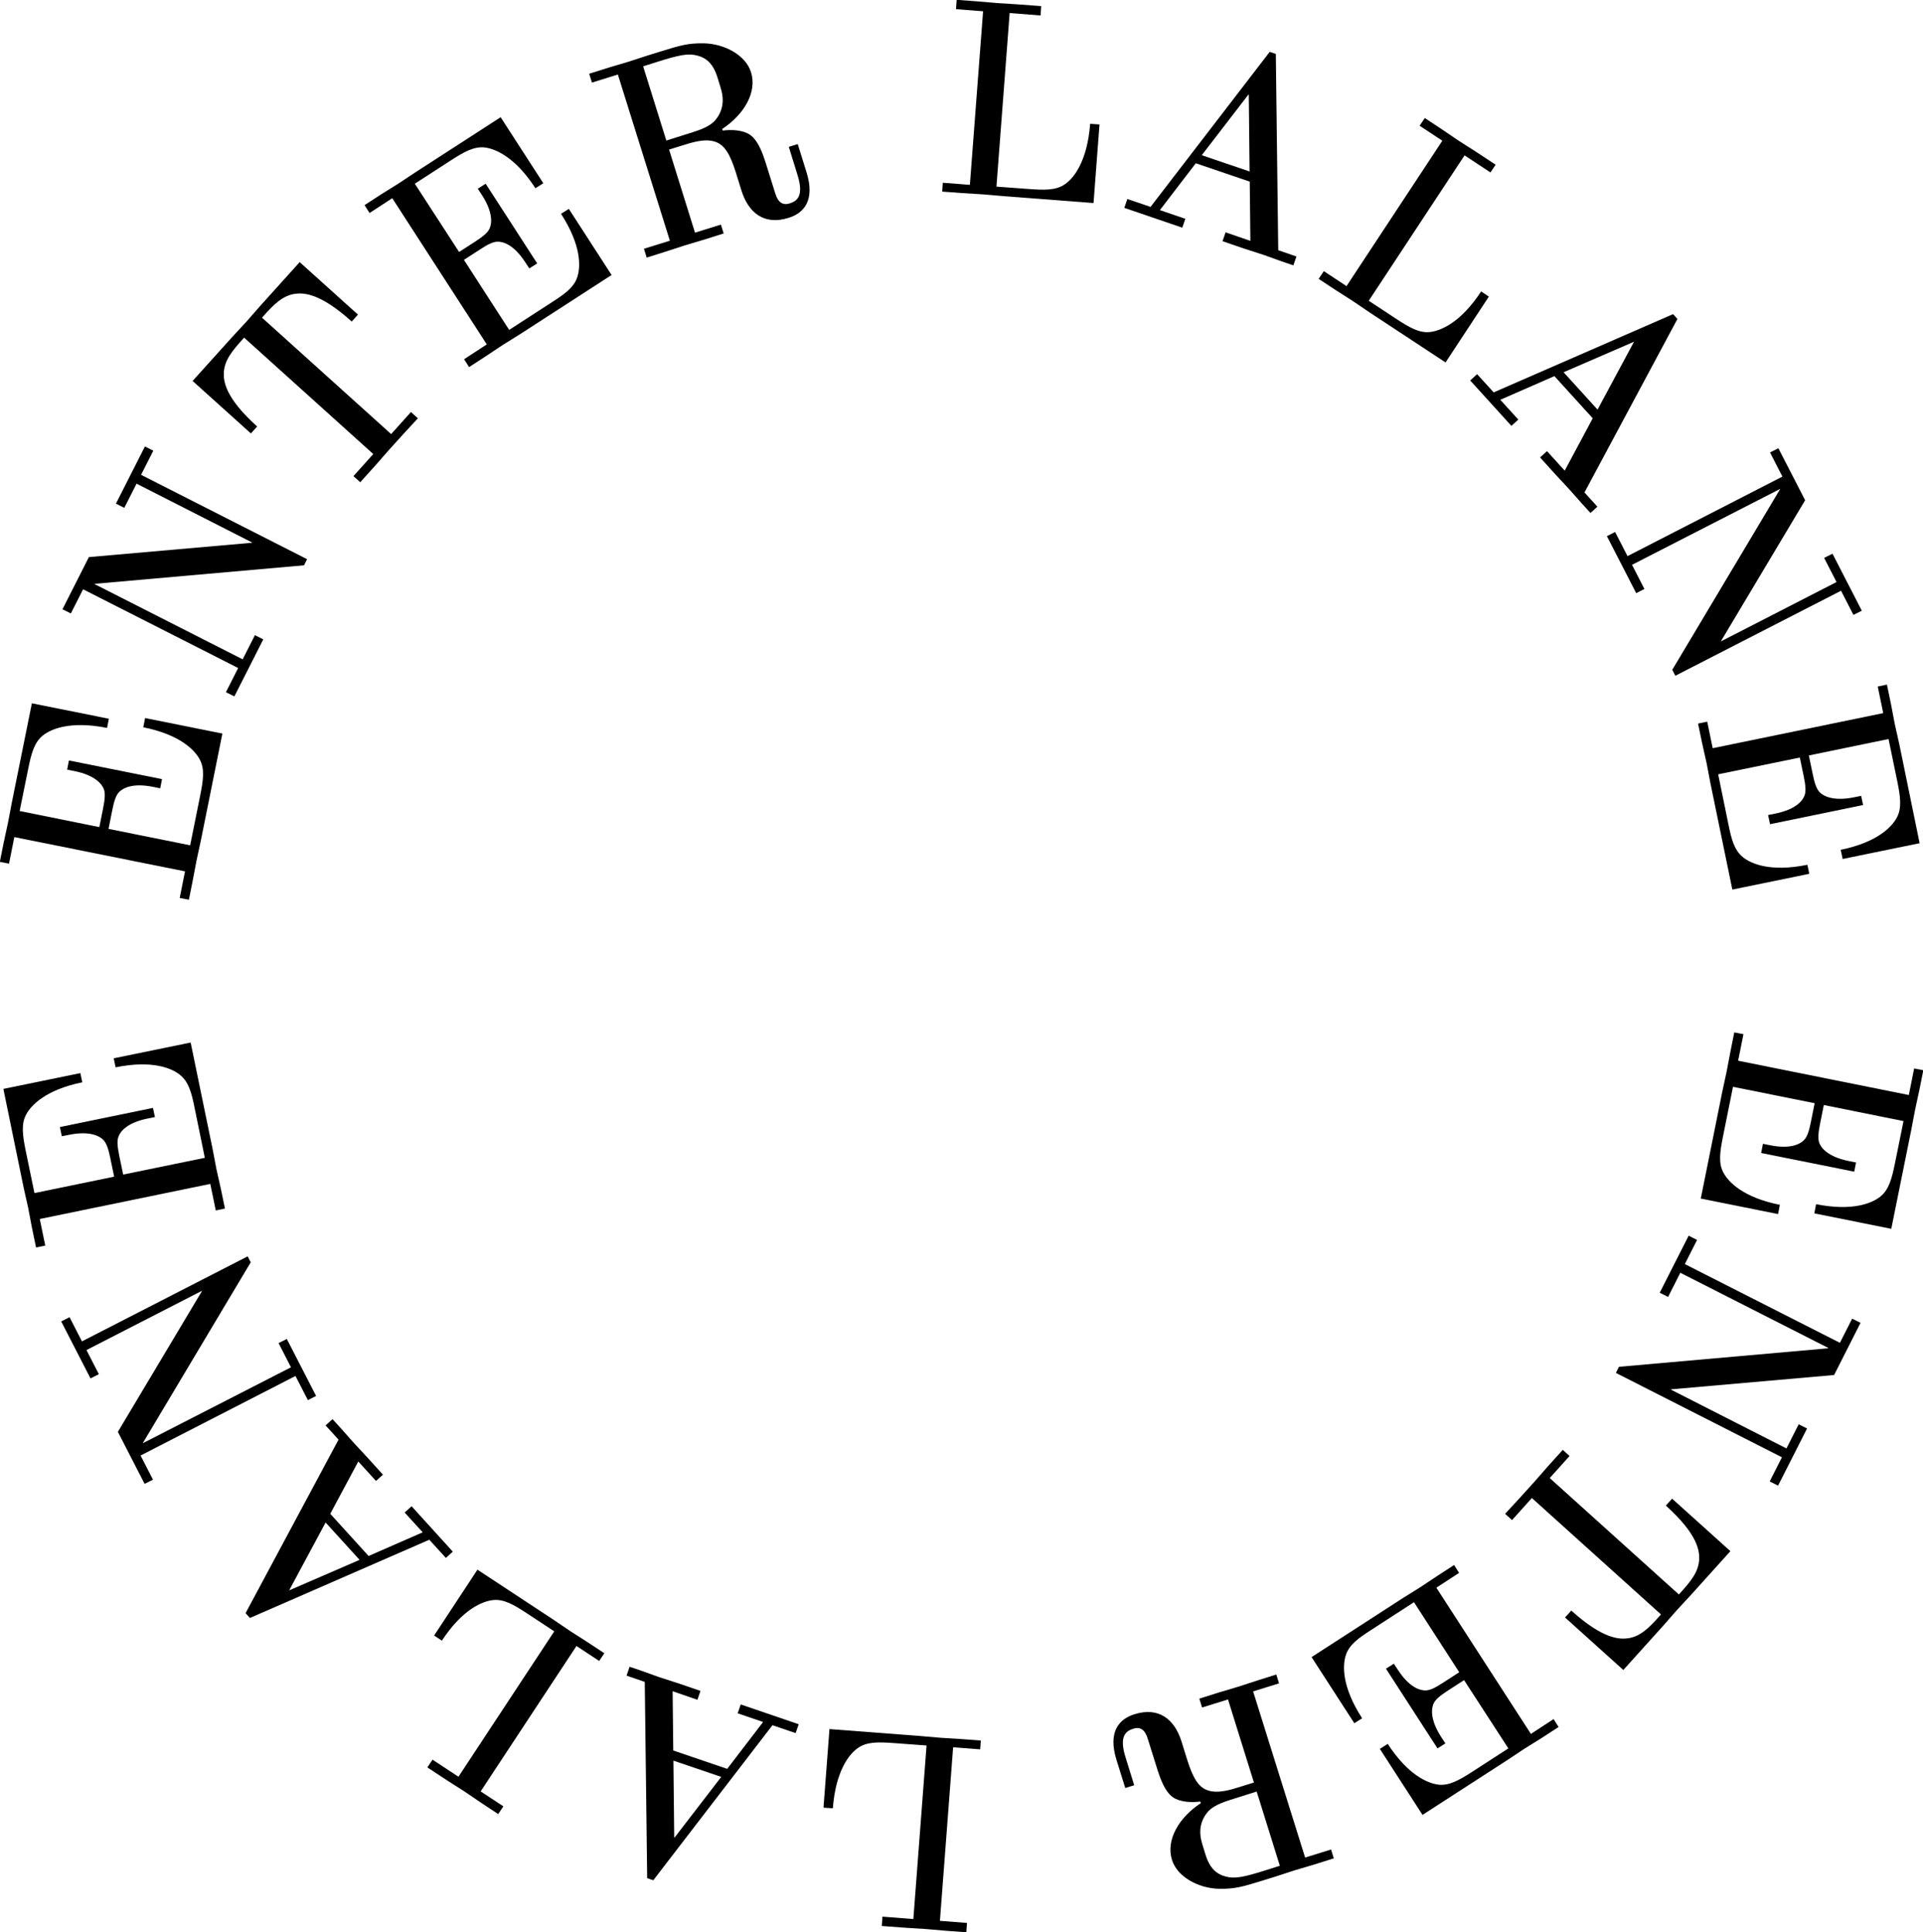 <svg xmlns="http://www.w3.org/2000/svg" id="Layer_1" data-name="Layer 1" viewBox="0 0 119.42 120"><g><path d="M9.03,44.6l4.78.96-1.33,6.61-.27,1.25-.24,1.26-.24,1.2-.57-.11.33-1.65-10.6-2.13-.33,1.65-.57-.11.24-1.2.27-1.25.24-1.26,1.24-6.14,4.78.96-.11.57c-2.31-.46-3.51.08-4,.48-.53.43-.71,1.13-.9,2.07l-.53,2.61,4.95,1,.23-1.15c.11-.55.15-.94.05-1.21-.12-.31-.54-.86-1.83-1.12l-.45-.09.11-.57,5.78,1.16-.11.57-.45-.09c-1.29-.26-1.88.09-2.11.33-.2.21-.31.58-.42,1.13l-.23,1.15,5.07,1.02.62-3.08c.19-.95.3-1.66-.03-2.26-.3-.56-1.2-1.53-3.5-1.99l.11-.57Z"></path><path d="M14.55,43.25l-.52-.26.76-1.5-9.63-4.89-.76,1.5-.52-.26,1.64-3.24,10.13-.89v-.02s-7.17-3.65-7.17-3.65l-.76,1.5-.52-.26,1.8-3.55.52.26-.76,1.5,10.31,5.24-.19.38-13,1.15v.02s9.19,4.67,9.19,4.67l.76-1.5.52.26-1.8,3.55Z"></path><path d="M22.38,29.96l-.43-.39,1.23-1.37-8.02-7.23-.09.1c-.65.72-1.14,1.31-1.17,2.09-.02.52.08,1.54,2.07,3.33l-.39.43-3.62-3.26,2.47-2.74.87-.94.84-.96,2.47-2.74,3.62,3.26-.39.43c-1.99-1.8-3.01-1.79-3.53-1.72-.76.11-1.31.66-1.95,1.38l-.09.1,8.02,7.23,1.23-1.37.43.39-.94,1.02-.86.95-.84.96-.93,1.03Z"></path><path d="M35.33,12.98l2.65,4.1-5.66,3.66-1.09.68-1.07.71-1.03.67-.31-.49,1.41-.92-5.87-9.08-1.41.92-.31-.49,1.03-.67,1.09-.68,1.07-.71,5.26-3.4,2.65,4.1-.49.31c-1.28-1.97-2.51-2.45-3.14-2.53-.68-.08-1.3.28-2.11.8l-2.24,1.45,2.75,4.24.99-.64c.47-.31.78-.54.9-.81.14-.3.24-.99-.48-2.1l-.25-.38.49-.31,3.2,4.95-.49.31-.25-.38c-.72-1.11-1.38-1.28-1.71-1.28-.29,0-.64.18-1.11.49l-.99.64,2.81,4.35,2.64-1.71c.81-.52,1.4-.94,1.6-1.6.19-.61.26-1.92-1.02-3.9l.49-.31Z"></path><path d="M48.99,9.12l.55-.17.54,1.73c.56,1.78-.17,2.56-1.11,2.85-1.52.48-2.49-.32-2.92-1.68l-.36-1.16c-.34-1.07-.68-1.7-1.29-1.89-.63-.21-1.42.04-2.11.26l-.74.23,1.61,5.16,1.61-.5.17.55-1.17.37-1.24.37-1.2.39-1.17.37-.17-.55,1.61-.5-3.23-10.32-1.61.5-.17-.55,1.24-.39,1.18-.35,1.2-.39.77-.24c1.32-.41,1.76-.53,2.71-.52,1.29.02,2.62.73,2.95,1.8.38,1.22-.41,2.61-1.79,3.52l.03.1c.48-.06.96-.04,1.37.1.47.16.87.55,1.28,1.84l.62,1.98c.17.55.47.74.9.6.47-.15.88-.48.47-1.78l-.53-1.71ZM44.75,5.44l-.19-.62c-.27-.87-.69-1.22-1.26-1.37s-1.12-.04-2.54.41l-.82.26,1.44,4.61,1.14-.36c.75-.24,1.5-.43,1.92-.93.41-.5.58-1.16.31-1.99Z"></path><path d="M58.51,11.93l.04-.58,1.68.13.82-10.78-1.68-.13.04-.58,1.22.09,1.28.11,1.28.08,1.47.11-.04.58-1.92-.15-.82,10.78,2.03.15c.96.07,1.68.09,2.24-.31.52-.36,1.37-1.39,1.55-3.74l.58.04-.37,4.88-5.62-.43-1.28-.11-1.28-.08-1.22-.09Z"></path><path d="M79.38,15.54l1.13.39-.19.55-.71-.24-1.11-.4-1.27-.41-1.31-.45.19-.55,1.54.53-.04-3.68-3.35-1.14-2.23,2.91,1.58.54-.19.55-3.6-1.23.19-.55,1.44.49,7.4-9.63.38.13.15,12.21ZM74.63,9.64l2.97,1.01-.05-4.78h-.02s-2.9,3.77-2.9,3.77Z"></path><path d="M81.89,17.32l.32-.48,1.41.93,5.95-9.03-1.41-.93.32-.48,1.03.68,1.06.72,1.08.69,1.23.81-.32.48-1.61-1.06-5.95,9.03,1.7,1.12c.81.53,1.43.9,2.11.82.63-.07,1.88-.55,3.17-2.52l.48.32-2.69,4.09-4.71-3.1-1.06-.72-1.08-.69-1.03-.68Z"></path><path d="M98.4,30.59l.8.88-.43.39-.51-.56-.78-.88-.91-.98-.93-1.03.43-.39,1.1,1.21,1.74-3.25-2.38-2.62-3.36,1.47,1.12,1.23-.43.39-2.56-2.82.43-.39,1.03,1.13,11.14-4.86.27.3-5.77,10.77ZM97.1,23.12l2.11,2.32,2.26-4.21h-.01s-4.36,1.89-4.36,1.89Z"></path><path d="M99.79,33.3l.51-.26.77,1.5,9.62-4.94-.77-1.5.52-.26,1.66,3.23-5.22,8.74v.02s7.17-3.68,7.17-3.68l-.77-1.5.52-.26,1.82,3.54-.52.26-.77-1.5-10.29,5.28-.19-.37,6.69-11.21v-.02s-9.19,4.71-9.19,4.71l.77,1.5-.51.26-1.82-3.54Z"></path><path d="M112.36,54.27l-4.78.98-1.36-6.6-.24-1.26-.28-1.25-.25-1.2.57-.12.34,1.65,10.59-2.18-.34-1.65.57-.12.25,1.2.24,1.26.28,1.25,1.26,6.14-4.78.98-.12-.57c2.3-.47,3.2-1.45,3.49-2.01.32-.6.21-1.32.02-2.26l-.54-2.61-4.95,1.02.24,1.15c.11.55.23.92.43,1.13.23.24.84.58,2.13.32l.45-.09.12.57-5.78,1.19-.12-.57.45-.09c1.29-.26,1.7-.81,1.81-1.12.11-.27.06-.66-.05-1.21l-.24-1.15-5.07,1.04.63,3.08c.19.95.37,1.64.91,2.07.49.4,1.7.94,4,.47l.12.57Z"></path></g><g><path d="M110.4,75.4l-4.78-.96,1.33-6.61.27-1.25.24-1.26.24-1.2.57.11-.33,1.65,10.6,2.13.33-1.65.57.11-.24,1.2-.27,1.25-.24,1.26-1.24,6.14-4.78-.96.11-.57c2.31.46,3.51-.08,4-.48.53-.43.71-1.13.9-2.07l.53-2.61-4.95-1-.23,1.15c-.11.55-.15.94-.05,1.21.12.31.54.86,1.83,1.12l.45.09-.11.57-5.78-1.16.11-.57.45.09c1.29.26,1.88-.09,2.11-.33.2-.21.31-.58.42-1.13l.23-1.15-5.07-1.02-.62,3.08c-.19.95-.3,1.66.03,2.26.3.56,1.2,1.53,3.5,1.99l-.11.57Z"></path><path d="M104.87,76.75l.52.26-.76,1.5,9.63,4.89.76-1.5.52.26-1.64,3.24-10.13.89v.02s7.17,3.65,7.17,3.65l.76-1.5.52.26-1.8,3.55-.52-.26.76-1.5-10.31-5.24.19-.38,13-1.15v-.02s-9.19-4.67-9.19-4.67l-.76,1.5-.52-.26,1.8-3.55Z"></path><path d="M97.04,90.04l.43.39-1.23,1.37,8.02,7.23.09-.1c.65-.72,1.14-1.31,1.17-2.09.02-.52-.08-1.54-2.07-3.33l.39-.43,3.62,3.26-2.47,2.74-.87.94-.84.96-2.47,2.74-3.62-3.26.39-.43c1.99,1.8,3.01,1.79,3.53,1.72.76-.11,1.31-.66,1.95-1.38l.09-.1-8.02-7.23-1.23,1.37-.43-.39.94-1.02.86-.95.84-.96.93-1.03Z"></path><path d="M84.1,107.02l-2.65-4.1,5.66-3.66,1.09-.68,1.07-.71,1.03-.67.31.49-1.41.92,5.87,9.08,1.41-.92.31.49-1.03.67-1.09.68-1.07.71-5.26,3.4-2.65-4.1.49-.31c1.28,1.97,2.51,2.45,3.14,2.53.68.08,1.3-.28,2.11-.8l2.24-1.45-2.75-4.24-.99.64c-.47.31-.78.54-.9.81-.14.3-.24.99.48,2.1l.25.38-.49.31-3.2-4.95.49-.31.25.38c.72,1.11,1.38,1.28,1.71,1.28.29,0,.64-.18,1.11-.49l.99-.64-2.81-4.35-2.64,1.71c-.81.52-1.4.94-1.6,1.6-.19.61-.26,1.92,1.02,3.9l-.49.31Z"></path><path d="M70.43,110.88l-.55.17-.54-1.73c-.56-1.78.17-2.56,1.11-2.85,1.52-.48,2.49.32,2.92,1.68l.36,1.16c.34,1.07.68,1.7,1.29,1.89.63.21,1.42-.04,2.11-.26l.74-.23-1.61-5.16-1.61.5-.17-.55,1.17-.37,1.24-.37,1.2-.39,1.17-.37.17.55-1.61.5,3.23,10.32,1.61-.5.17.55-1.24.39-1.18.35-1.2.39-.77.24c-1.32.41-1.76.53-2.71.52-1.29-.02-2.62-.73-2.95-1.8-.38-1.22.41-2.61,1.79-3.52l-.03-.1c-.48.06-.96.04-1.37-.1-.47-.16-.87-.55-1.28-1.84l-.62-1.98c-.17-.55-.47-.74-.9-.6-.47.15-.88.48-.47,1.78l.53,1.71ZM74.67,114.56l.19.62c.27.87.69,1.22,1.26,1.37s1.12.04,2.54-.41l.82-.26-1.44-4.61-1.14.36c-.75.24-1.5.43-1.92.93-.41.5-.58,1.16-.31,1.99Z"></path><path d="M60.91,108.07l-.04.58-1.68-.13-.82,10.78,1.68.13-.04.58-1.22-.09-1.28-.11-1.28-.08-1.47-.11.04-.58,1.92.15.82-10.78-2.03-.15c-.96-.07-1.68-.09-2.24.31-.52.36-1.37,1.39-1.55,3.74l-.58-.04.37-4.88,5.62.43,1.28.11,1.28.08,1.22.09Z"></path><path d="M40.04,104.46l-1.13-.39.19-.55.71.24,1.11.4,1.27.41,1.31.45-.19.55-1.54-.53.04,3.68,3.35,1.14,2.23-2.91-1.58-.54.19-.55,3.6,1.23-.19.55-1.44-.49-7.4,9.63-.38-.13-.15-12.21ZM44.79,110.36l-2.97-1.01.05,4.78h.02s2.9-3.77,2.9-3.77Z"></path><path d="M37.53,102.68l-.32.48-1.41-.93-5.95,9.03,1.41.93-.32.48-1.03-.68-1.06-.72-1.08-.69-1.23-.81.32-.48,1.61,1.06,5.95-9.03-1.7-1.12c-.81-.53-1.43-.9-2.11-.82-.63.07-1.88.55-3.17,2.52l-.48-.32,2.69-4.09,4.71,3.1,1.06.72,1.08.69,1.03.68Z"></path><path d="M21.02,89.41l-.8-.88.43-.39.51.56.78.88.91.98.93,1.03-.43.39-1.1-1.21-1.74,3.25,2.38,2.62,3.36-1.47-1.12-1.23.43-.39,2.56,2.82-.43.39-1.03-1.13-11.14,4.86-.27-.3,5.77-10.77ZM22.33,96.88l-2.11-2.32-2.26,4.21h.01s4.36-1.89,4.36-1.89Z"></path><path d="M19.63,86.7l-.51.26-.77-1.5-9.62,4.94.77,1.5-.52.26-1.66-3.23,5.22-8.74v-.02s-7.17,3.68-7.17,3.68l.77,1.5-.52.26-1.82-3.54.52-.26.77,1.5,10.29-5.28.19.37-6.69,11.21v.02s9.19-4.71,9.19-4.71l-.77-1.5.51-.26,1.82,3.54Z"></path><path d="M7.06,65.73l4.78-.98,1.36,6.6.24,1.26.28,1.25.25,1.2-.57.12-.34-1.65-10.59,2.18.34,1.65-.57.12-.25-1.2-.24-1.26-.28-1.25-1.26-6.14,4.78-.98.12.57c-2.3.47-3.2,1.45-3.49,2.01-.32.6-.21,1.32-.02,2.26l.54,2.61,4.95-1.02-.24-1.15c-.11-.55-.23-.92-.43-1.13-.23-.24-.84-.58-2.13-.32l-.45.09-.12-.57,5.78-1.19.12.57-.45.09c-1.29.26-1.7.81-1.81,1.12-.11.27-.06.66.05,1.21l.24,1.15,5.07-1.04-.63-3.08c-.19-.95-.37-1.64-.91-2.07-.49-.4-1.7-.94-4-.47l-.12-.57Z"></path></g></svg>